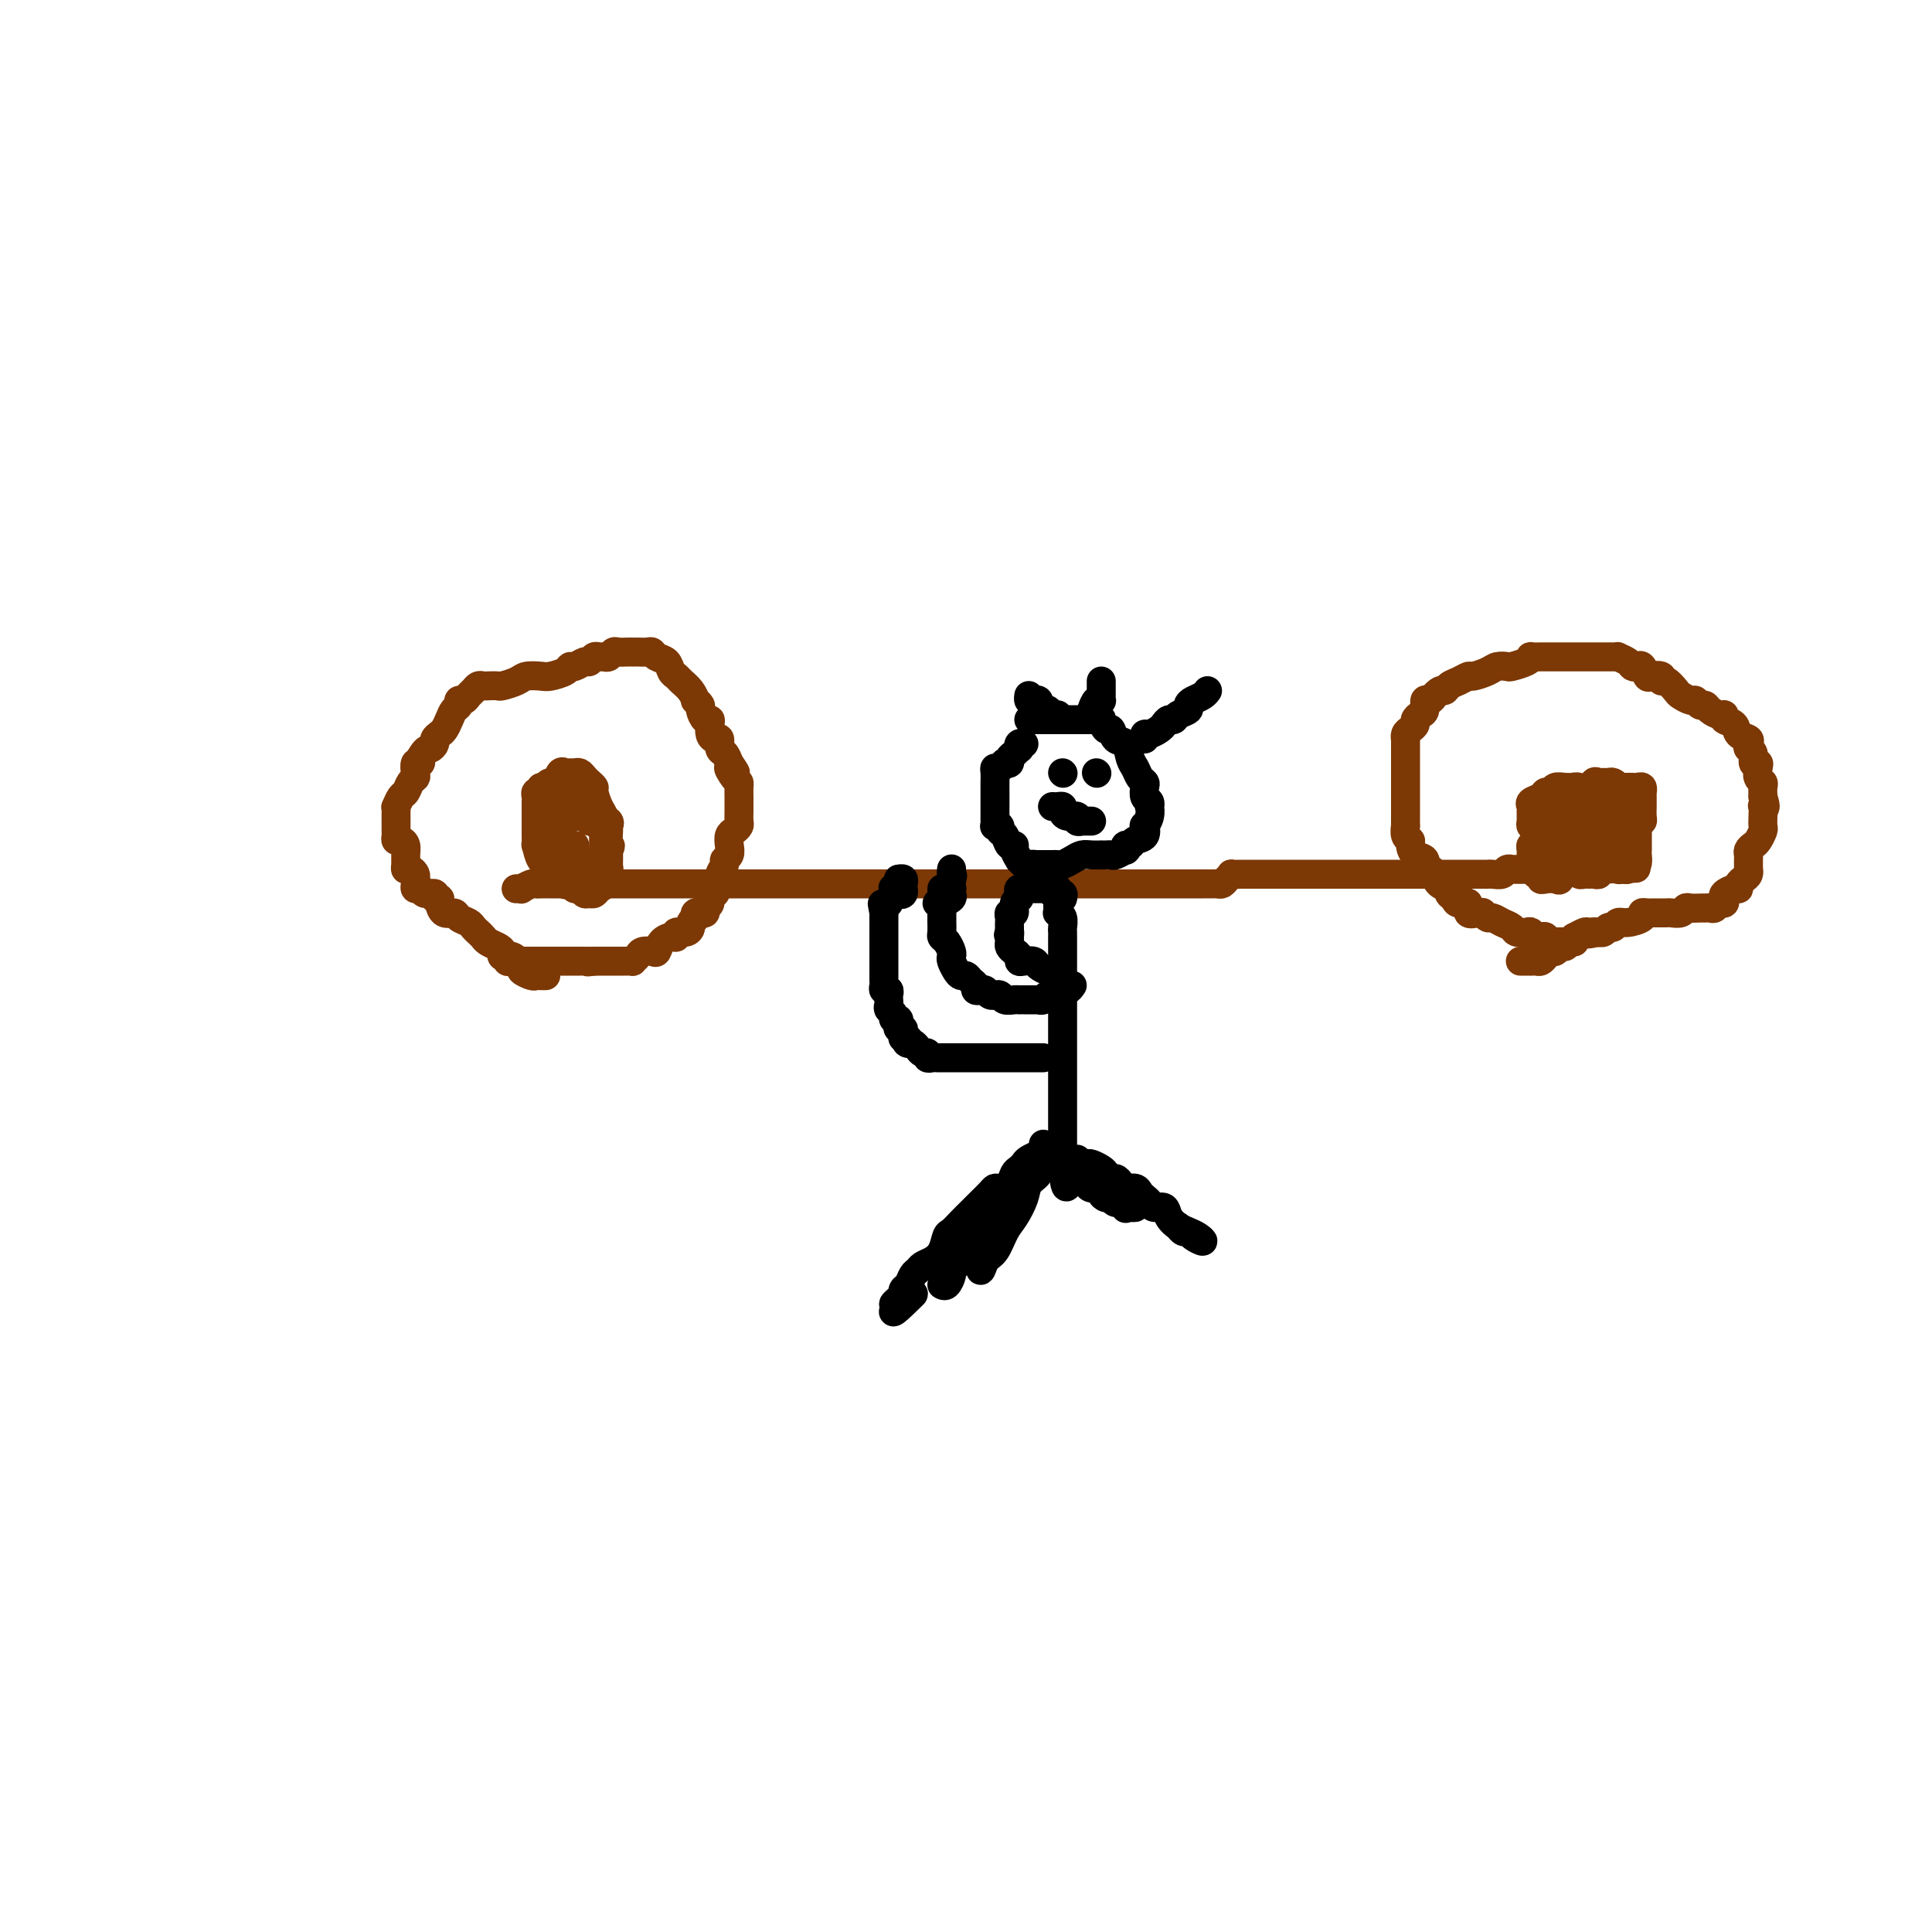 <svg viewBox='0 0 400 400' version='1.1' xmlns='http://www.w3.org/2000/svg' xmlns:xlink='http://www.w3.org/1999/xlink'><g fill='none' stroke='#7C3805' stroke-width='6' stroke-linecap='round' stroke-linejoin='round'><path d='M107,184c-0.128,0.008 -0.255,0.016 0,0c0.255,-0.016 0.894,-0.057 1,0c0.106,0.057 -0.320,0.211 0,0c0.320,-0.211 1.387,-0.789 2,-1c0.613,-0.211 0.772,-0.057 1,0c0.228,0.057 0.525,0.015 1,0c0.475,-0.015 1.128,-0.004 2,0c0.872,0.004 1.961,0.001 3,0c1.039,-0.001 2.026,-0.000 3,0c0.974,0.000 1.933,0.000 3,0c1.067,-0.000 2.240,-0.000 3,0c0.760,0.000 1.107,0.000 2,0c0.893,-0.000 2.332,-0.000 3,0c0.668,0.000 0.564,0.000 1,0c0.436,-0.000 1.412,-0.000 2,0c0.588,0.000 0.788,0.000 1,0c0.212,-0.000 0.436,-0.000 1,0c0.564,0.000 1.468,0.000 2,0c0.532,-0.000 0.694,-0.000 1,0c0.306,0.000 0.757,0.000 1,0c0.243,-0.000 0.278,-0.000 1,0c0.722,0.000 2.132,0.000 3,0c0.868,-0.000 1.195,-0.000 2,0c0.805,0.000 2.088,0.000 3,0c0.912,-0.000 1.452,-0.000 2,0c0.548,0.000 1.106,0.000 2,0c0.894,-0.000 2.126,0.000 3,0c0.874,0.000 1.389,0.000 2,0c0.611,0.000 1.317,0.000 2,0c0.683,0.000 1.341,0.000 2,0c0.659,0.000 1.317,0.000 2,0c0.683,0.000 1.389,0.000 2,0c0.611,0.000 1.126,0.000 2,0c0.874,0.000 2.108,0.000 3,0c0.892,0.000 1.441,0.000 2,0c0.559,0.000 1.127,0.000 2,0c0.873,0.000 2.050,0.000 3,0c0.950,0.000 1.673,0.000 2,0c0.327,0.000 0.260,0.000 1,0c0.740,0.000 2.289,0.000 3,0c0.711,0.000 0.585,0.000 1,0c0.415,0.000 1.372,0.000 2,0c0.628,0.000 0.928,0.000 1,0c0.072,0.000 -0.082,0.000 0,0c0.082,0.000 0.402,0.000 1,0c0.598,0.000 1.475,0.000 2,0c0.525,0.000 0.697,0.000 1,0c0.303,0.000 0.737,0.000 1,0c0.263,0.000 0.355,0.000 1,0c0.645,0.000 1.844,0.000 3,0c1.156,0.000 2.269,0.000 3,0c0.731,0.000 1.082,0.000 2,0c0.918,0.000 2.405,0.000 4,0c1.595,0.000 3.297,0.000 5,0'/><path d='M211,183c16.736,-0.155 6.578,-0.041 4,0c-2.578,0.041 2.426,0.011 5,0c2.574,-0.011 2.717,-0.003 4,0c1.283,0.003 3.705,0.001 6,0c2.295,-0.001 4.463,-0.000 6,0c1.537,0.000 2.443,0.000 4,0c1.557,-0.000 3.765,-0.000 5,0c1.235,0.000 1.497,0.001 2,0c0.503,-0.001 1.248,-0.003 2,0c0.752,0.003 1.512,0.011 2,0c0.488,-0.011 0.703,-0.041 1,0c0.297,0.041 0.674,0.155 1,0c0.326,-0.155 0.600,-0.577 1,-1c0.400,-0.423 0.926,-0.845 1,-1c0.074,-0.155 -0.304,-0.041 0,0c0.304,0.041 1.288,0.011 2,0c0.712,-0.011 1.151,-0.003 2,0c0.849,0.003 2.110,0.001 3,0c0.890,-0.001 1.411,-0.000 3,0c1.589,0.000 4.247,0.000 6,0c1.753,-0.000 2.603,-0.000 4,0c1.397,0.000 3.343,0.000 5,0c1.657,-0.000 3.024,-0.000 5,0c1.976,0.000 4.560,-0.000 6,0c1.440,0.000 1.736,0.000 3,0c1.264,-0.000 3.495,-0.000 5,0c1.505,0.000 2.284,0.000 3,0c0.716,-0.000 1.371,-0.000 2,0c0.629,0.000 1.233,0.001 2,0c0.767,-0.001 1.697,-0.004 2,0c0.303,0.004 -0.020,0.015 0,0c0.020,-0.015 0.383,-0.057 1,0c0.617,0.057 1.489,0.211 2,0c0.511,-0.211 0.661,-0.789 1,-1c0.339,-0.211 0.867,-0.057 1,0c0.133,0.057 -0.131,0.015 0,0c0.131,-0.015 0.655,-0.004 1,0c0.345,0.004 0.511,0.001 1,0c0.489,-0.001 1.301,-0.000 2,0c0.699,0.000 1.287,0.000 2,0c0.713,-0.000 1.553,-0.000 2,0c0.447,0.000 0.501,0.000 1,0c0.499,-0.000 1.443,-0.000 2,0c0.557,0.000 0.727,0.000 1,0c0.273,-0.000 0.651,-0.000 1,0c0.349,0.000 0.671,0.000 1,0c0.329,-0.000 0.665,-0.000 1,0c0.335,0.000 0.667,0.000 1,0'/><path d='M329,180c18.533,-0.467 5.867,-0.133 1,0c-4.867,0.133 -1.933,0.067 1,0'/><path d='M331,180c0.311,0.000 0.089,0.000 0,0c-0.089,0.000 -0.044,0.000 0,0'/><path d='M326,195c-0.331,0.000 -0.662,0.000 -1,0c-0.338,-0.000 -0.682,-0.000 -1,0c-0.318,0.000 -0.611,0.001 -1,0c-0.389,-0.001 -0.874,-0.004 -1,0c-0.126,0.004 0.107,0.015 0,0c-0.107,-0.015 -0.553,-0.056 -1,0c-0.447,0.056 -0.893,0.207 -1,0c-0.107,-0.207 0.127,-0.774 0,-1c-0.127,-0.226 -0.615,-0.112 -1,0c-0.385,0.112 -0.666,0.223 -1,0c-0.334,-0.223 -0.722,-0.780 -1,-1c-0.278,-0.220 -0.445,-0.101 -1,0c-0.555,0.101 -1.496,0.186 -2,0c-0.504,-0.186 -0.570,-0.642 -1,-1c-0.430,-0.358 -1.225,-0.618 -2,-1c-0.775,-0.382 -1.530,-0.888 -2,-1c-0.470,-0.112 -0.656,0.168 -1,0c-0.344,-0.168 -0.847,-0.785 -1,-1c-0.153,-0.215 0.043,-0.029 0,0c-0.043,0.029 -0.326,-0.100 -1,0c-0.674,0.100 -1.740,0.430 -2,0c-0.260,-0.430 0.286,-1.621 0,-2c-0.286,-0.379 -1.404,0.054 -2,0c-0.596,-0.054 -0.671,-0.595 -1,-1c-0.329,-0.405 -0.914,-0.673 -1,-1c-0.086,-0.327 0.327,-0.713 0,-1c-0.327,-0.287 -1.392,-0.476 -2,-1c-0.608,-0.524 -0.758,-1.382 -1,-2c-0.242,-0.618 -0.577,-0.995 -1,-1c-0.423,-0.005 -0.936,0.363 -1,0c-0.064,-0.363 0.319,-1.458 0,-2c-0.319,-0.542 -1.339,-0.531 -2,-1c-0.661,-0.469 -0.962,-1.416 -1,-2c-0.038,-0.584 0.186,-0.804 0,-1c-0.186,-0.196 -0.782,-0.367 -1,-1c-0.218,-0.633 -0.058,-1.728 0,-2c0.058,-0.272 0.016,0.279 0,0c-0.016,-0.279 -0.004,-1.387 0,-2c0.004,-0.613 0.001,-0.732 0,-1c-0.001,-0.268 -0.000,-0.685 0,-1c0.000,-0.315 0.000,-0.527 0,-1c-0.000,-0.473 -0.000,-1.208 0,-2c0.000,-0.792 0.000,-1.642 0,-2c-0.000,-0.358 -0.000,-0.223 0,-1c0.000,-0.777 0.000,-2.466 0,-3c-0.000,-0.534 -0.001,0.089 0,0c0.001,-0.089 0.003,-0.888 0,-2c-0.003,-1.112 -0.011,-2.536 0,-3c0.011,-0.464 0.041,0.030 0,0c-0.041,-0.030 -0.152,-0.586 0,-1c0.152,-0.414 0.566,-0.687 1,-1c0.434,-0.313 0.886,-0.666 1,-1c0.114,-0.334 -0.110,-0.649 0,-1c0.110,-0.351 0.554,-0.738 1,-1c0.446,-0.262 0.893,-0.400 1,-1c0.107,-0.600 -0.125,-1.661 0,-2c0.125,-0.339 0.607,0.046 1,0c0.393,-0.046 0.696,-0.523 1,-1'/><path d='M297,144c1.345,-1.570 1.706,-0.994 2,-1c0.294,-0.006 0.519,-0.593 1,-1c0.481,-0.407 1.217,-0.635 2,-1c0.783,-0.365 1.615,-0.869 2,-1c0.385,-0.131 0.325,0.109 1,0c0.675,-0.109 2.086,-0.568 3,-1c0.914,-0.432 1.331,-0.838 2,-1c0.669,-0.162 1.589,-0.082 2,0c0.411,0.082 0.312,0.166 1,0c0.688,-0.166 2.163,-0.580 3,-1c0.837,-0.420 1.038,-0.845 1,-1c-0.038,-0.155 -0.313,-0.042 0,0c0.313,0.042 1.215,0.011 2,0c0.785,-0.011 1.453,-0.003 2,0c0.547,0.003 0.974,0.001 1,0c0.026,-0.001 -0.349,-0.000 0,0c0.349,0.000 1.423,0.000 2,0c0.577,-0.000 0.656,-0.000 1,0c0.344,0.000 0.952,-0.000 1,0c0.048,0.000 -0.464,0.000 0,0c0.464,-0.000 1.903,-0.000 3,0c1.097,0.000 1.853,0.000 2,0c0.147,-0.000 -0.316,-0.001 0,0c0.316,0.001 1.412,0.003 2,0c0.588,-0.003 0.668,-0.011 1,0c0.332,0.011 0.915,0.042 1,0c0.085,-0.042 -0.328,-0.157 0,0c0.328,0.157 1.398,0.585 2,1c0.602,0.415 0.737,0.815 1,1c0.263,0.185 0.652,0.153 1,0c0.348,-0.153 0.653,-0.429 1,0c0.347,0.429 0.736,1.563 1,2c0.264,0.437 0.403,0.176 1,0c0.597,-0.176 1.650,-0.269 2,0c0.350,0.269 -0.005,0.899 0,1c0.005,0.101 0.368,-0.328 1,0c0.632,0.328 1.531,1.412 2,2c0.469,0.588 0.507,0.679 1,1c0.493,0.321 1.441,0.873 2,1c0.559,0.127 0.731,-0.172 1,0c0.269,0.172 0.637,0.816 1,1c0.363,0.184 0.722,-0.091 1,0c0.278,0.091 0.474,0.548 1,1c0.526,0.452 1.383,0.898 2,1c0.617,0.102 0.996,-0.142 1,0c0.004,0.142 -0.367,0.668 0,1c0.367,0.332 1.470,0.471 2,1c0.530,0.529 0.486,1.450 1,2c0.514,0.550 1.587,0.729 2,1c0.413,0.271 0.167,0.632 0,1c-0.167,0.368 -0.255,0.742 0,1c0.255,0.258 0.852,0.402 1,1c0.148,0.598 -0.153,1.652 0,2c0.153,0.348 0.759,-0.010 1,0c0.241,0.010 0.117,0.387 0,1c-0.117,0.613 -0.227,1.463 0,2c0.227,0.537 0.792,0.760 1,1c0.208,0.240 0.059,0.497 0,1c-0.059,0.503 -0.030,1.251 0,2'/><path d='M365,165c0.928,2.798 0.250,2.293 0,2c-0.250,-0.293 -0.070,-0.373 0,0c0.070,0.373 0.030,1.199 0,2c-0.030,0.801 -0.050,1.576 0,2c0.050,0.424 0.171,0.495 0,1c-0.171,0.505 -0.634,1.443 -1,2c-0.366,0.557 -0.634,0.731 -1,1c-0.366,0.269 -0.830,0.632 -1,1c-0.170,0.368 -0.045,0.743 0,1c0.045,0.257 0.009,0.398 0,1c-0.009,0.602 0.008,1.667 0,2c-0.008,0.333 -0.040,-0.064 0,0c0.040,0.064 0.153,0.591 0,1c-0.153,0.409 -0.570,0.701 -1,1c-0.430,0.299 -0.872,0.605 -1,1c-0.128,0.395 0.057,0.881 0,1c-0.057,0.119 -0.358,-0.127 -1,0c-0.642,0.127 -1.625,0.626 -2,1c-0.375,0.374 -0.142,0.622 0,1c0.142,0.378 0.192,0.886 0,1c-0.192,0.114 -0.625,-0.166 -1,0c-0.375,0.166 -0.691,0.776 -1,1c-0.309,0.224 -0.611,0.060 -1,0c-0.389,-0.060 -0.864,-0.017 -1,0c-0.136,0.017 0.067,0.008 0,0c-0.067,-0.008 -0.403,-0.016 -1,0c-0.597,0.016 -1.455,0.057 -2,0c-0.545,-0.057 -0.777,-0.211 -1,0c-0.223,0.211 -0.437,0.789 -1,1c-0.563,0.211 -1.474,0.057 -2,0c-0.526,-0.057 -0.666,-0.015 -1,0c-0.334,0.015 -0.863,0.004 -1,0c-0.137,-0.004 0.116,-0.002 0,0c-0.116,0.002 -0.603,0.003 -1,0c-0.397,-0.003 -0.704,-0.011 -1,0c-0.296,0.011 -0.580,0.040 -1,0c-0.420,-0.040 -0.977,-0.150 -1,0c-0.023,0.150 0.488,0.561 0,1c-0.488,0.439 -1.976,0.906 -3,1c-1.024,0.094 -1.585,-0.185 -2,0c-0.415,0.185 -0.686,0.834 -1,1c-0.314,0.166 -0.672,-0.151 -1,0c-0.328,0.151 -0.627,0.772 -1,1c-0.373,0.228 -0.821,0.065 -1,0c-0.179,-0.065 -0.090,-0.033 0,0'/><path d='M331,193c-3.886,0.769 -1.601,0.191 -1,0c0.601,-0.191 -0.483,0.004 -1,0c-0.517,-0.004 -0.467,-0.207 -1,0c-0.533,0.207 -1.648,0.825 -2,1c-0.352,0.175 0.060,-0.093 0,0c-0.060,0.093 -0.594,0.546 -1,1c-0.406,0.454 -0.686,0.909 -1,1c-0.314,0.091 -0.662,-0.182 -1,0c-0.338,0.182 -0.668,0.819 -1,1c-0.332,0.181 -0.668,-0.095 -1,0c-0.332,0.095 -0.661,0.561 -1,1c-0.339,0.439 -0.687,0.850 -1,1c-0.313,0.150 -0.592,0.040 -1,0c-0.408,-0.040 -0.944,-0.011 -1,0c-0.056,0.011 0.370,0.003 0,0c-0.370,-0.003 -1.534,-0.001 -2,0c-0.466,0.001 -0.233,0.000 0,0'/><path d='M113,202c-0.323,0.007 -0.645,0.014 -1,0c-0.355,-0.014 -0.742,-0.050 -1,0c-0.258,0.050 -0.389,0.186 -1,0c-0.611,-0.186 -1.704,-0.694 -2,-1c-0.296,-0.306 0.206,-0.411 0,-1c-0.206,-0.589 -1.120,-1.663 -2,-2c-0.880,-0.337 -1.727,0.065 -2,0c-0.273,-0.065 0.029,-0.595 0,-1c-0.029,-0.405 -0.389,-0.686 -1,-1c-0.611,-0.314 -1.472,-0.662 -2,-1c-0.528,-0.338 -0.723,-0.668 -1,-1c-0.277,-0.332 -0.637,-0.668 -1,-1c-0.363,-0.332 -0.731,-0.662 -1,-1c-0.269,-0.338 -0.440,-0.686 -1,-1c-0.560,-0.314 -1.508,-0.596 -2,-1c-0.492,-0.404 -0.528,-0.930 -1,-1c-0.472,-0.070 -1.378,0.317 -2,0c-0.622,-0.317 -0.958,-1.338 -1,-2c-0.042,-0.662 0.210,-0.966 0,-1c-0.210,-0.034 -0.883,0.202 -1,0c-0.117,-0.202 0.323,-0.842 0,-1c-0.323,-0.158 -1.407,0.165 -2,0c-0.593,-0.165 -0.694,-0.817 -1,-1c-0.306,-0.183 -0.817,0.105 -1,0c-0.183,-0.105 -0.039,-0.602 0,-1c0.039,-0.398 -0.028,-0.697 0,-1c0.028,-0.303 0.151,-0.609 0,-1c-0.151,-0.391 -0.576,-0.868 -1,-1c-0.424,-0.132 -0.849,0.080 -1,0c-0.151,-0.080 -0.030,-0.451 0,-1c0.030,-0.549 -0.030,-1.274 0,-2c0.030,-0.726 0.152,-1.451 0,-2c-0.152,-0.549 -0.577,-0.921 -1,-1c-0.423,-0.079 -0.845,0.134 -1,0c-0.155,-0.134 -0.041,-0.617 0,-1c0.041,-0.383 0.011,-0.667 0,-1c-0.011,-0.333 -0.004,-0.714 0,-1c0.004,-0.286 0.004,-0.476 0,-1c-0.004,-0.524 -0.012,-1.382 0,-2c0.012,-0.618 0.045,-0.995 0,-1c-0.045,-0.005 -0.166,0.363 0,0c0.166,-0.363 0.619,-1.458 1,-2c0.381,-0.542 0.690,-0.531 1,-1c0.310,-0.469 0.623,-1.417 1,-2c0.377,-0.583 0.819,-0.800 1,-1c0.181,-0.200 0.100,-0.384 0,-1c-0.100,-0.616 -0.219,-1.666 0,-2c0.219,-0.334 0.777,0.047 1,0c0.223,-0.047 0.112,-0.524 0,-1'/><path d='M87,157c1.162,-2.107 1.568,-1.873 2,-2c0.432,-0.127 0.889,-0.614 1,-1c0.111,-0.386 -0.125,-0.671 0,-1c0.125,-0.329 0.612,-0.704 1,-1c0.388,-0.296 0.678,-0.514 1,-1c0.322,-0.486 0.678,-1.240 1,-2c0.322,-0.760 0.611,-1.527 1,-2c0.389,-0.473 0.878,-0.651 1,-1c0.122,-0.349 -0.122,-0.868 0,-1c0.122,-0.132 0.610,0.122 1,0c0.390,-0.122 0.681,-0.621 1,-1c0.319,-0.379 0.667,-0.638 1,-1c0.333,-0.362 0.651,-0.828 1,-1c0.349,-0.172 0.731,-0.049 1,0c0.269,0.049 0.427,0.023 1,0c0.573,-0.023 1.561,-0.045 2,0c0.439,0.045 0.329,0.156 1,0c0.671,-0.156 2.124,-0.580 3,-1c0.876,-0.420 1.177,-0.834 2,-1c0.823,-0.166 2.170,-0.082 3,0c0.830,0.082 1.143,0.161 2,0c0.857,-0.161 2.257,-0.564 3,-1c0.743,-0.436 0.829,-0.905 1,-1c0.171,-0.095 0.427,0.185 1,0c0.573,-0.185 1.463,-0.834 2,-1c0.537,-0.166 0.721,0.153 1,0c0.279,-0.153 0.652,-0.777 1,-1c0.348,-0.223 0.670,-0.046 1,0c0.330,0.046 0.669,-0.040 1,0c0.331,0.040 0.653,0.207 1,0c0.347,-0.207 0.719,-0.787 1,-1c0.281,-0.213 0.469,-0.057 1,0c0.531,0.057 1.403,0.016 2,0c0.597,-0.016 0.920,-0.005 1,0c0.080,0.005 -0.082,0.005 0,0c0.082,-0.005 0.407,-0.013 1,0c0.593,0.013 1.454,0.049 2,0c0.546,-0.049 0.776,-0.182 1,0c0.224,0.182 0.440,0.678 1,1c0.560,0.322 1.463,0.470 2,1c0.537,0.530 0.708,1.442 1,2c0.292,0.558 0.704,0.761 1,1c0.296,0.239 0.476,0.512 1,1c0.524,0.488 1.394,1.190 2,2c0.606,0.810 0.950,1.727 1,2c0.050,0.273 -0.193,-0.099 0,0c0.193,0.099 0.822,0.670 1,1c0.178,0.330 -0.097,0.421 0,1c0.097,0.579 0.565,1.648 1,2c0.435,0.352 0.839,-0.013 1,0c0.161,0.013 0.081,0.403 0,1c-0.081,0.597 -0.162,1.402 0,2c0.162,0.598 0.568,0.989 1,1c0.432,0.011 0.889,-0.358 1,0c0.111,0.358 -0.124,1.443 0,2c0.124,0.557 0.607,0.588 1,1c0.393,0.412 0.697,1.206 1,2'/><path d='M151,158c2.585,3.677 0.549,1.370 0,1c-0.549,-0.370 0.389,1.195 1,2c0.611,0.805 0.896,0.848 1,1c0.104,0.152 0.028,0.412 0,1c-0.028,0.588 -0.007,1.505 0,2c0.007,0.495 -0.001,0.566 0,1c0.001,0.434 0.011,1.229 0,2c-0.011,0.771 -0.042,1.519 0,2c0.042,0.481 0.156,0.696 0,1c-0.156,0.304 -0.582,0.698 -1,1c-0.418,0.302 -0.829,0.514 -1,1c-0.171,0.486 -0.102,1.247 0,2c0.102,0.753 0.239,1.497 0,2c-0.239,0.503 -0.852,0.765 -1,1c-0.148,0.235 0.170,0.444 0,1c-0.170,0.556 -0.829,1.460 -1,2c-0.171,0.540 0.146,0.717 0,1c-0.146,0.283 -0.756,0.671 -1,1c-0.244,0.329 -0.122,0.599 0,1c0.122,0.401 0.244,0.934 0,1c-0.244,0.066 -0.854,-0.336 -1,0c-0.146,0.336 0.172,1.411 0,2c-0.172,0.589 -0.834,0.693 -1,1c-0.166,0.307 0.166,0.818 0,1c-0.166,0.182 -0.828,0.034 -1,0c-0.172,-0.034 0.146,0.047 0,0c-0.146,-0.047 -0.757,-0.220 -1,0c-0.243,0.220 -0.119,0.834 0,1c0.119,0.166 0.235,-0.114 0,0c-0.235,0.114 -0.819,0.623 -1,1c-0.181,0.377 0.040,0.622 0,1c-0.040,0.378 -0.343,0.888 -1,1c-0.657,0.112 -1.668,-0.173 -2,0c-0.332,0.173 0.014,0.803 0,1c-0.014,0.197 -0.389,-0.039 -1,0c-0.611,0.039 -1.459,0.353 -2,1c-0.541,0.647 -0.776,1.627 -1,2c-0.224,0.373 -0.437,0.138 -1,0c-0.563,-0.138 -1.474,-0.181 -2,0c-0.526,0.181 -0.666,0.584 -1,1c-0.334,0.416 -0.863,0.843 -1,1c-0.137,0.157 0.118,0.042 0,0c-0.118,-0.042 -0.610,-0.011 -1,0c-0.390,0.011 -0.678,0.003 -1,0c-0.322,-0.003 -0.678,-0.001 -1,0c-0.322,0.001 -0.611,0.000 -1,0c-0.389,-0.000 -0.878,-0.000 -1,0c-0.122,0.000 0.122,0.000 0,0c-0.122,-0.000 -0.610,-0.000 -1,0c-0.390,0.000 -0.683,0.000 -1,0c-0.317,-0.000 -0.659,-0.000 -1,0'/><path d='M123,199c-2.097,0.309 -1.339,0.083 -1,0c0.339,-0.083 0.259,-0.022 0,0c-0.259,0.022 -0.695,0.006 -1,0c-0.305,-0.006 -0.477,-0.002 -1,0c-0.523,0.002 -1.397,0.000 -2,0c-0.603,-0.000 -0.935,-0.000 -1,0c-0.065,0.000 0.136,0.000 0,0c-0.136,-0.000 -0.610,-0.000 -1,0c-0.390,0.000 -0.696,0.000 -1,0c-0.304,-0.000 -0.606,-0.000 -1,0c-0.394,0.000 -0.879,0.000 -1,0c-0.121,-0.000 0.123,-0.000 0,0c-0.123,0.000 -0.611,0.000 -1,0c-0.389,-0.000 -0.678,-0.000 -1,0c-0.322,0.000 -0.678,0.000 -1,0c-0.322,-0.000 -0.611,-0.000 -1,0c-0.389,0.000 -0.879,0.001 -1,0c-0.121,-0.001 0.126,-0.004 0,0c-0.126,0.004 -0.626,0.016 -1,0c-0.374,-0.016 -0.622,-0.061 -1,0c-0.378,0.061 -0.886,0.226 -1,0c-0.114,-0.226 0.166,-0.845 0,-1c-0.166,-0.155 -0.776,0.154 -1,0c-0.224,-0.154 -0.060,-0.772 0,-1c0.060,-0.228 0.017,-0.065 0,0c-0.017,0.065 -0.009,0.033 0,0'/><path d='M112,163c0.113,0.447 0.226,0.894 0,1c-0.226,0.106 -0.793,-0.130 -1,0c-0.207,0.130 -0.056,0.627 0,1c0.056,0.373 0.015,0.624 0,1c-0.015,0.376 -0.004,0.878 0,1c0.004,0.122 0.001,-0.136 0,0c-0.001,0.136 -0.000,0.665 0,1c0.000,0.335 0.000,0.476 0,1c-0.000,0.524 -0.001,1.430 0,2c0.001,0.570 0.003,0.805 0,1c-0.003,0.195 -0.011,0.349 0,1c0.011,0.651 0.040,1.799 0,2c-0.040,0.201 -0.149,-0.545 0,0c0.149,0.545 0.554,2.380 1,3c0.446,0.620 0.931,0.026 1,0c0.069,-0.026 -0.280,0.515 0,1c0.280,0.485 1.188,0.915 2,1c0.812,0.085 1.527,-0.173 2,0c0.473,0.173 0.706,0.779 1,1c0.294,0.221 0.651,0.059 1,0c0.349,-0.059 0.689,-0.015 1,0c0.311,0.015 0.591,0.001 1,0c0.409,-0.001 0.946,0.011 1,0c0.054,-0.011 -0.374,-0.044 0,0c0.374,0.044 1.550,0.167 2,0c0.450,-0.167 0.173,-0.622 0,-1c-0.173,-0.378 -0.243,-0.679 0,-1c0.243,-0.321 0.797,-0.664 1,-1c0.203,-0.336 0.054,-0.666 0,-1c-0.054,-0.334 -0.014,-0.672 0,-1c0.014,-0.328 0.001,-0.647 0,-1c-0.001,-0.353 0.011,-0.740 0,-1c-0.011,-0.260 -0.045,-0.394 0,-1c0.045,-0.606 0.171,-1.683 0,-2c-0.171,-0.317 -0.637,0.125 -1,0c-0.363,-0.125 -0.622,-0.818 -1,-1c-0.378,-0.182 -0.875,0.147 -1,0c-0.125,-0.147 0.121,-0.772 0,-1c-0.121,-0.228 -0.610,-0.061 -1,0c-0.390,0.061 -0.683,0.016 -1,0c-0.317,-0.016 -0.659,-0.001 -1,0c-0.341,0.001 -0.680,-0.010 -1,0c-0.320,0.010 -0.622,0.043 -1,0c-0.378,-0.043 -0.833,-0.162 -1,0c-0.167,0.162 -0.044,0.606 0,1c0.044,0.394 0.011,0.738 0,1c-0.011,0.262 -0.000,0.443 0,1c0.000,0.557 -0.010,1.489 0,2c0.010,0.511 0.041,0.599 0,1c-0.041,0.401 -0.155,1.115 0,2c0.155,0.885 0.577,1.943 1,3'/><path d='M117,180c0.151,1.961 0.028,1.362 0,1c-0.028,-0.362 0.038,-0.488 0,0c-0.038,0.488 -0.179,1.588 0,2c0.179,0.412 0.678,0.135 1,0c0.322,-0.135 0.467,-0.128 1,0c0.533,0.128 1.453,0.378 2,0c0.547,-0.378 0.721,-1.383 1,-2c0.279,-0.617 0.663,-0.847 1,-1c0.337,-0.153 0.626,-0.230 1,-1c0.374,-0.770 0.832,-2.233 1,-3c0.168,-0.767 0.046,-0.839 0,-1c-0.046,-0.161 -0.015,-0.412 0,-1c0.015,-0.588 0.014,-1.513 0,-2c-0.014,-0.487 -0.041,-0.536 0,-1c0.041,-0.464 0.152,-1.343 0,-2c-0.152,-0.657 -0.565,-1.093 -1,-2c-0.435,-0.907 -0.890,-2.285 -1,-3c-0.110,-0.715 0.125,-0.766 0,-1c-0.125,-0.234 -0.611,-0.651 -1,-1c-0.389,-0.349 -0.682,-0.629 -1,-1c-0.318,-0.371 -0.663,-0.834 -1,-1c-0.337,-0.166 -0.668,-0.037 -1,0c-0.332,0.037 -0.666,-0.019 -1,0c-0.334,0.019 -0.668,0.112 -1,0c-0.332,-0.112 -0.663,-0.430 -1,0c-0.337,0.430 -0.679,1.607 -1,2c-0.321,0.393 -0.622,0.004 -1,0c-0.378,-0.004 -0.833,0.379 -1,1c-0.167,0.621 -0.045,1.479 0,2c0.045,0.521 0.015,0.706 0,1c-0.015,0.294 -0.014,0.699 0,1c0.014,0.301 0.040,0.500 0,1c-0.040,0.500 -0.147,1.302 0,2c0.147,0.698 0.548,1.293 1,2c0.452,0.707 0.956,1.527 1,2c0.044,0.473 -0.373,0.599 0,1c0.373,0.401 1.535,1.078 2,2c0.465,0.922 0.233,2.088 0,3c-0.233,0.912 -0.466,1.569 0,2c0.466,0.431 1.630,0.637 2,1c0.370,0.363 -0.056,0.883 0,1c0.056,0.117 0.592,-0.168 1,0c0.408,0.168 0.686,0.791 1,1c0.314,0.209 0.662,0.006 1,0c0.338,-0.006 0.665,0.186 1,0c0.335,-0.186 0.678,-0.749 1,-1c0.322,-0.251 0.622,-0.189 1,-1c0.378,-0.811 0.833,-2.496 1,-3c0.167,-0.504 0.045,0.172 0,0c-0.045,-0.172 -0.013,-1.192 0,-2c0.013,-0.808 0.006,-1.404 0,-2'/><path d='M126,176c0.771,-1.450 0.200,-0.573 0,-1c-0.200,-0.427 -0.028,-2.156 0,-3c0.028,-0.844 -0.086,-0.803 0,-1c0.086,-0.197 0.374,-0.631 0,-1c-0.374,-0.369 -1.410,-0.673 -2,-1c-0.590,-0.327 -0.735,-0.676 -1,-1c-0.265,-0.324 -0.649,-0.622 -1,-1c-0.351,-0.378 -0.671,-0.836 -1,-1c-0.329,-0.164 -0.669,-0.034 -1,0c-0.331,0.034 -0.652,-0.029 -1,0c-0.348,0.029 -0.724,0.151 -1,0c-0.276,-0.151 -0.451,-0.574 -1,-1c-0.549,-0.426 -1.471,-0.854 -2,-1c-0.529,-0.146 -0.664,-0.012 -1,0c-0.336,0.012 -0.874,-0.100 -1,0c-0.126,0.100 0.162,0.413 0,1c-0.162,0.587 -0.772,1.448 -1,2c-0.228,0.552 -0.075,0.796 0,1c0.075,0.204 0.073,0.369 0,1c-0.073,0.631 -0.217,1.728 0,2c0.217,0.272 0.794,-0.281 1,0c0.206,0.281 0.040,1.396 0,2c-0.040,0.604 0.046,0.697 0,1c-0.046,0.303 -0.223,0.817 0,1c0.223,0.183 0.847,0.035 1,0c0.153,-0.035 -0.165,0.043 0,0c0.165,-0.043 0.814,-0.208 1,0c0.186,0.208 -0.091,0.787 0,1c0.091,0.213 0.550,0.058 1,0c0.450,-0.058 0.891,-0.019 1,0c0.109,0.019 -0.114,0.019 0,0c0.114,-0.019 0.567,-0.057 1,0c0.433,0.057 0.847,0.208 1,0c0.153,-0.208 0.044,-0.774 0,-1c-0.044,-0.226 -0.022,-0.113 0,0'/><path d='M335,167c0.002,0.340 0.003,0.679 0,1c-0.003,0.321 -0.012,0.622 0,1c0.012,0.378 0.045,0.833 0,1c-0.045,0.167 -0.167,0.045 0,0c0.167,-0.045 0.623,-0.011 1,0c0.377,0.011 0.675,0.001 1,0c0.325,-0.001 0.675,0.006 1,0c0.325,-0.006 0.623,-0.025 1,0c0.377,0.025 0.833,0.095 1,0c0.167,-0.095 0.045,-0.354 0,-1c-0.045,-0.646 -0.012,-1.680 0,-2c0.012,-0.320 0.003,0.073 0,0c-0.003,-0.073 0.000,-0.612 0,-1c-0.000,-0.388 -0.003,-0.626 0,-1c0.003,-0.374 0.012,-0.885 0,-1c-0.012,-0.115 -0.045,0.165 0,0c0.045,-0.165 0.167,-0.776 0,-1c-0.167,-0.224 -0.623,-0.060 -1,0c-0.377,0.060 -0.674,0.016 -1,0c-0.326,-0.016 -0.679,-0.005 -1,0c-0.321,0.005 -0.608,0.005 -1,0c-0.392,-0.005 -0.890,-0.014 -1,0c-0.110,0.014 0.167,0.050 0,0c-0.167,-0.050 -0.776,-0.187 -1,0c-0.224,0.187 -0.061,0.698 0,1c0.061,0.302 0.020,0.395 0,1c-0.020,0.605 -0.019,1.721 0,2c0.019,0.279 0.057,-0.279 0,0c-0.057,0.279 -0.209,1.395 0,2c0.209,0.605 0.778,0.698 1,1c0.222,0.302 0.098,0.812 0,1c-0.098,0.188 -0.171,0.054 0,0c0.171,-0.054 0.585,-0.027 1,0'/><path d='M336,171c0.761,1.229 1.665,0.302 2,0c0.335,-0.302 0.101,0.022 0,0c-0.101,-0.022 -0.070,-0.391 0,-1c0.070,-0.609 0.177,-1.458 0,-2c-0.177,-0.542 -0.639,-0.776 -1,-1c-0.361,-0.224 -0.622,-0.438 -1,-1c-0.378,-0.562 -0.875,-1.471 -1,-2c-0.125,-0.529 0.121,-0.677 0,-1c-0.121,-0.323 -0.611,-0.820 -1,-1c-0.389,-0.180 -0.679,-0.041 -1,0c-0.321,0.041 -0.675,-0.014 -1,0c-0.325,0.014 -0.623,0.098 -1,0c-0.377,-0.098 -0.834,-0.377 -1,0c-0.166,0.377 -0.041,1.411 0,2c0.041,0.589 -0.003,0.734 0,1c0.003,0.266 0.053,0.652 0,1c-0.053,0.348 -0.207,0.656 0,1c0.207,0.344 0.777,0.722 1,1c0.223,0.278 0.098,0.455 0,1c-0.098,0.545 -0.171,1.456 0,2c0.171,0.544 0.585,0.719 1,1c0.415,0.281 0.829,0.667 1,1c0.171,0.333 0.097,0.614 0,1c-0.097,0.386 -0.219,0.877 0,1c0.219,0.123 0.777,-0.122 1,0c0.223,0.122 0.112,0.611 0,1c-0.112,0.389 -0.223,0.678 0,1c0.223,0.322 0.781,0.675 1,1c0.219,0.325 0.100,0.620 0,1c-0.100,0.380 -0.181,0.844 0,1c0.181,0.156 0.626,0.004 1,0c0.374,-0.004 0.678,0.142 1,0c0.322,-0.142 0.661,-0.571 1,-1'/><path d='M338,179c1.309,0.827 1.083,-1.106 1,-2c-0.083,-0.894 -0.022,-0.750 0,-1c0.022,-0.250 0.006,-0.893 0,-1c-0.006,-0.107 -0.000,0.322 0,0c0.000,-0.322 -0.004,-1.396 0,-2c0.004,-0.604 0.016,-0.739 0,-1c-0.016,-0.261 -0.060,-0.648 0,-1c0.060,-0.352 0.223,-0.669 0,-1c-0.223,-0.331 -0.832,-0.676 -1,-1c-0.168,-0.324 0.106,-0.626 0,-1c-0.106,-0.374 -0.592,-0.821 -1,-1c-0.408,-0.179 -0.740,-0.090 -1,0c-0.260,0.090 -0.449,0.183 -1,0c-0.551,-0.183 -1.464,-0.641 -2,-1c-0.536,-0.359 -0.694,-0.618 -1,-1c-0.306,-0.382 -0.760,-0.887 -1,-1c-0.240,-0.113 -0.266,0.166 -1,0c-0.734,-0.166 -2.175,-0.778 -3,-1c-0.825,-0.222 -1.033,-0.056 -1,0c0.033,0.056 0.307,0.000 0,0c-0.307,-0.000 -1.194,0.056 -2,0c-0.806,-0.056 -1.530,-0.222 -2,0c-0.470,0.222 -0.686,0.833 -1,1c-0.314,0.167 -0.725,-0.111 -1,0c-0.275,0.111 -0.413,0.611 -1,1c-0.587,0.389 -1.622,0.668 -2,1c-0.378,0.332 -0.098,0.718 0,1c0.098,0.282 0.014,0.460 0,1c-0.014,0.540 0.041,1.440 0,2c-0.041,0.560 -0.180,0.779 0,1c0.180,0.221 0.678,0.444 1,1c0.322,0.556 0.468,1.444 1,2c0.532,0.556 1.452,0.780 2,1c0.548,0.220 0.725,0.437 1,1c0.275,0.563 0.647,1.472 1,2c0.353,0.528 0.687,0.676 1,1c0.313,0.324 0.605,0.823 1,1c0.395,0.177 0.893,0.033 1,0c0.107,-0.033 -0.179,0.044 0,0c0.179,-0.044 0.821,-0.208 1,0c0.179,0.208 -0.106,0.789 0,1c0.106,0.211 0.602,0.053 1,0c0.398,-0.053 0.699,0.001 1,0c0.301,-0.001 0.602,-0.056 1,0c0.398,0.056 0.891,0.223 1,0c0.109,-0.223 -0.167,-0.837 0,-1c0.167,-0.163 0.777,0.126 1,0c0.223,-0.126 0.060,-0.666 0,-1c-0.060,-0.334 -0.016,-0.461 0,-1c0.016,-0.539 0.004,-1.491 0,-2c-0.004,-0.509 -0.001,-0.574 0,-1c0.001,-0.426 0.001,-1.213 0,-2'/><path d='M332,173c0.375,-1.724 0.311,-2.035 0,-2c-0.311,0.035 -0.871,0.416 -1,0c-0.129,-0.416 0.173,-1.628 0,-2c-0.173,-0.372 -0.819,0.096 -1,0c-0.181,-0.096 0.105,-0.758 0,-1c-0.105,-0.242 -0.602,-0.065 -1,0c-0.398,0.065 -0.698,0.017 -1,0c-0.302,-0.017 -0.606,-0.005 -1,0c-0.394,0.005 -0.879,0.001 -1,0c-0.121,-0.001 0.122,-0.000 0,0c-0.122,0.000 -0.610,-0.001 -1,0c-0.390,0.001 -0.682,0.003 -1,0c-0.318,-0.003 -0.664,-0.012 -1,0c-0.336,0.012 -0.663,0.045 -1,0c-0.337,-0.045 -0.682,-0.167 -1,0c-0.318,0.167 -0.607,0.622 -1,1c-0.393,0.378 -0.890,0.678 -1,1c-0.110,0.322 0.167,0.665 0,1c-0.167,0.335 -0.777,0.662 -1,1c-0.223,0.338 -0.058,0.686 0,1c0.058,0.314 0.008,0.595 0,1c-0.008,0.405 0.026,0.934 0,1c-0.026,0.066 -0.113,-0.332 0,0c0.113,0.332 0.426,1.395 1,2c0.574,0.605 1.409,0.750 2,1c0.591,0.250 0.936,0.603 1,1c0.064,0.397 -0.154,0.839 0,1c0.154,0.161 0.682,0.040 1,0c0.318,-0.040 0.428,-0.001 1,0c0.572,0.001 1.607,-0.037 2,0c0.393,0.037 0.144,0.151 0,0c-0.144,-0.151 -0.182,-0.565 0,-1c0.182,-0.435 0.585,-0.891 1,-1c0.415,-0.109 0.843,0.129 1,0c0.157,-0.129 0.043,-0.626 0,-1c-0.043,-0.374 -0.014,-0.626 0,-1c0.014,-0.374 0.014,-0.871 0,-1c-0.014,-0.129 -0.042,0.109 0,0c0.042,-0.109 0.156,-0.565 0,-1c-0.156,-0.435 -0.580,-0.848 -1,-1c-0.420,-0.152 -0.834,-0.043 -1,0c-0.166,0.043 -0.083,0.022 0,0'/><path d='M326,173c-0.178,-1.082 -0.624,-0.286 -1,0c-0.376,0.286 -0.682,0.061 -1,0c-0.318,-0.061 -0.648,0.040 -1,0c-0.352,-0.040 -0.725,-0.222 -1,0c-0.275,0.222 -0.452,0.847 -1,1c-0.548,0.153 -1.467,-0.167 -2,0c-0.533,0.167 -0.678,0.822 -1,1c-0.322,0.178 -0.819,-0.120 -1,0c-0.181,0.120 -0.044,0.658 0,1c0.044,0.342 -0.003,0.488 0,1c0.003,0.512 0.057,1.390 0,2c-0.057,0.610 -0.226,0.952 0,1c0.226,0.048 0.847,-0.197 1,0c0.153,0.197 -0.163,0.837 0,1c0.163,0.163 0.804,-0.150 1,0c0.196,0.150 -0.053,0.765 0,1c0.053,0.235 0.406,0.092 1,0c0.594,-0.092 1.427,-0.133 2,0c0.573,0.133 0.885,0.439 1,0c0.115,-0.439 0.032,-1.624 0,-2c-0.032,-0.376 -0.012,0.057 0,0c0.012,-0.057 0.017,-0.604 0,-1c-0.017,-0.396 -0.056,-0.642 0,-1c0.056,-0.358 0.207,-0.827 0,-1c-0.207,-0.173 -0.774,-0.049 -1,0c-0.226,0.049 -0.113,0.025 0,0'/></g>
<g fill='none' stroke='#000000' stroke-width='6' stroke-linecap='round' stroke-linejoin='round'><path d='M213,149c0.364,0.000 0.727,0.000 1,0c0.273,-0.000 0.455,-0.000 1,0c0.545,0.000 1.452,0.000 2,0c0.548,-0.000 0.737,-0.000 1,0c0.263,0.000 0.599,0.000 1,0c0.401,-0.000 0.868,-0.000 1,0c0.132,0.000 -0.070,0.000 0,0c0.070,-0.000 0.413,-0.000 1,0c0.587,0.000 1.419,0.000 2,0c0.581,-0.000 0.911,-0.000 1,0c0.089,0.000 -0.063,0.001 0,0c0.063,-0.001 0.342,-0.002 1,0c0.658,0.002 1.696,0.009 2,0c0.304,-0.009 -0.126,-0.032 0,0c0.126,0.032 0.806,0.121 1,0c0.194,-0.121 -0.099,-0.452 0,0c0.099,0.452 0.590,1.686 1,2c0.410,0.314 0.740,-0.292 1,0c0.260,0.292 0.451,1.482 1,2c0.549,0.518 1.457,0.362 2,1c0.543,0.638 0.720,2.068 1,3c0.280,0.932 0.662,1.367 1,2c0.338,0.633 0.630,1.465 1,2c0.370,0.535 0.817,0.775 1,1c0.183,0.225 0.101,0.437 0,1c-0.101,0.563 -0.222,1.477 0,2c0.222,0.523 0.788,0.656 1,1c0.212,0.344 0.070,0.899 0,1c-0.070,0.101 -0.070,-0.253 0,0c0.070,0.253 0.208,1.114 0,2c-0.208,0.886 -0.762,1.797 -1,2c-0.238,0.203 -0.158,-0.300 0,0c0.158,0.300 0.396,1.405 0,2c-0.396,0.595 -1.425,0.680 -2,1c-0.575,0.320 -0.697,0.874 -1,1c-0.303,0.126 -0.788,-0.176 -1,0c-0.212,0.176 -0.150,0.832 0,1c0.150,0.168 0.390,-0.151 0,0c-0.390,0.151 -1.409,0.772 -2,1c-0.591,0.228 -0.753,0.061 -1,0c-0.247,-0.061 -0.580,-0.017 -1,0c-0.420,0.017 -0.927,0.007 -1,0c-0.073,-0.007 0.289,-0.012 0,0c-0.289,0.012 -1.229,0.042 -2,0c-0.771,-0.042 -1.372,-0.155 -2,0c-0.628,0.155 -1.281,0.577 -2,1c-0.719,0.423 -1.502,0.845 -2,1c-0.498,0.155 -0.712,0.041 -1,0c-0.288,-0.041 -0.652,-0.011 -1,0c-0.348,0.011 -0.681,0.003 -1,0c-0.319,-0.003 -0.624,-0.001 -1,0c-0.376,0.001 -0.822,0.000 -1,0c-0.178,-0.000 -0.089,-0.000 0,0'/><path d='M215,179c-2.653,0.314 -1.284,0.100 -1,0c0.284,-0.100 -0.516,-0.086 -1,0c-0.484,0.086 -0.651,0.243 -1,0c-0.349,-0.243 -0.881,-0.886 -1,-1c-0.119,-0.114 0.176,0.302 0,0c-0.176,-0.302 -0.822,-1.324 -1,-2c-0.178,-0.676 0.111,-1.008 0,-1c-0.111,0.008 -0.622,0.356 -1,0c-0.378,-0.356 -0.623,-1.415 -1,-2c-0.377,-0.585 -0.886,-0.696 -1,-1c-0.114,-0.304 0.165,-0.803 0,-1c-0.165,-0.197 -0.776,-0.094 -1,0c-0.224,0.094 -0.060,0.180 0,0c0.060,-0.180 0.016,-0.626 0,-1c-0.016,-0.374 -0.004,-0.678 0,-1c0.004,-0.322 0.001,-0.664 0,-1c-0.001,-0.336 -0.000,-0.667 0,-1c0.000,-0.333 0.000,-0.668 0,-1c-0.000,-0.332 -0.000,-0.662 0,-1c0.000,-0.338 0.000,-0.686 0,-1c-0.000,-0.314 -0.001,-0.596 0,-1c0.001,-0.404 0.003,-0.930 0,-1c-0.003,-0.070 -0.011,0.317 0,0c0.011,-0.317 0.040,-1.339 0,-2c-0.040,-0.661 -0.150,-0.961 0,-1c0.150,-0.039 0.561,0.183 1,0c0.439,-0.183 0.905,-0.770 1,-1c0.095,-0.230 -0.181,-0.104 0,0c0.181,0.104 0.819,0.187 1,0c0.181,-0.187 -0.096,-0.642 0,-1c0.096,-0.358 0.565,-0.618 1,-1c0.435,-0.382 0.835,-0.887 1,-1c0.165,-0.113 0.096,0.166 0,0c-0.096,-0.166 -0.218,-0.775 0,-1c0.218,-0.225 0.777,-0.064 1,0c0.223,0.064 0.112,0.032 0,0'/><path d='M218,185c0.423,-0.089 0.846,-0.178 1,0c0.154,0.178 0.040,0.621 0,1c-0.040,0.379 -0.007,0.692 0,1c0.007,0.308 -0.012,0.611 0,1c0.012,0.389 0.056,0.864 0,1c-0.056,0.136 -0.211,-0.068 0,0c0.211,0.068 0.789,0.407 1,1c0.211,0.593 0.057,1.440 0,2c-0.057,0.560 -0.015,0.833 0,1c0.015,0.167 0.004,0.228 0,1c-0.004,0.772 -0.001,2.253 0,3c0.001,0.747 0.000,0.759 0,1c-0.000,0.241 -0.000,0.713 0,1c0.000,0.287 0.000,0.391 0,1c-0.000,0.609 -0.000,1.722 0,2c0.000,0.278 0.000,-0.280 0,0c-0.000,0.280 -0.000,1.397 0,2c0.000,0.603 0.000,0.690 0,1c-0.000,0.310 -0.000,0.842 0,1c0.000,0.158 0.000,-0.059 0,0c-0.000,0.059 -0.000,0.392 0,1c0.000,0.608 0.000,1.490 0,2c-0.000,0.510 -0.000,0.648 0,1c0.000,0.352 0.000,0.920 0,1c-0.000,0.080 -0.000,-0.326 0,0c0.000,0.326 0.000,1.386 0,2c-0.000,0.614 -0.000,0.782 0,1c0.000,0.218 0.000,0.485 0,1c-0.000,0.515 -0.000,1.279 0,2c0.000,0.721 0.000,1.399 0,2c-0.000,0.601 -0.000,1.123 0,2c0.000,0.877 0.000,2.107 0,3c-0.000,0.893 -0.000,1.447 0,2c0.000,0.553 0.000,1.103 0,2c-0.000,0.897 -0.000,2.139 0,3c0.000,0.861 0.000,1.340 0,2c-0.000,0.660 -0.000,1.500 0,2c0.000,0.500 0.000,0.659 0,1c-0.000,0.341 -0.000,0.865 0,1c0.000,0.135 0.000,-0.118 0,0c-0.000,0.118 -0.000,0.606 0,1c0.000,0.394 0.000,0.694 0,1c-0.000,0.306 -0.000,0.618 0,1c0.000,0.382 0.000,0.834 0,1c-0.000,0.166 -0.000,0.048 0,0c0.000,-0.048 0.000,-0.024 0,0'/><path d='M220,241c0.655,8.857 1.294,2.999 2,1c0.706,-1.999 1.481,-0.141 2,1c0.519,1.141 0.783,1.564 1,2c0.217,0.436 0.387,0.886 1,1c0.613,0.114 1.668,-0.109 2,0c0.332,0.109 -0.061,0.550 0,1c0.061,0.450 0.576,0.909 1,1c0.424,0.091 0.757,-0.186 1,0c0.243,0.186 0.395,0.834 1,1c0.605,0.166 1.662,-0.152 2,0c0.338,0.152 -0.043,0.772 0,1c0.043,0.228 0.510,0.063 1,0c0.490,-0.063 1.003,-0.024 1,0c-0.003,0.024 -0.523,0.034 -1,0c-0.477,-0.034 -0.911,-0.112 -1,0c-0.089,0.112 0.168,0.415 0,0c-0.168,-0.415 -0.762,-1.547 -1,-2c-0.238,-0.453 -0.119,-0.226 0,0'/><path d='M216,237c0.009,-0.096 0.018,-0.191 0,0c-0.018,0.191 -0.064,0.670 0,1c0.064,0.330 0.239,0.513 0,1c-0.239,0.487 -0.893,1.278 -1,2c-0.107,0.722 0.333,1.374 0,2c-0.333,0.626 -1.440,1.225 -2,2c-0.560,0.775 -0.573,1.725 -1,3c-0.427,1.275 -1.267,2.874 -2,4c-0.733,1.126 -1.360,1.779 -2,3c-0.640,1.221 -1.294,3.010 -2,4c-0.706,0.990 -1.465,1.180 -2,2c-0.535,0.820 -0.847,2.268 -1,2c-0.153,-0.268 -0.146,-2.254 0,-3c0.146,-0.746 0.431,-0.251 1,-1c0.569,-0.749 1.422,-2.740 2,-4c0.578,-1.260 0.879,-1.789 1,-2c0.121,-0.211 0.060,-0.106 0,0'/><path d='M222,204c-0.325,0.455 -0.650,0.910 -1,1c-0.350,0.090 -0.725,-0.186 -1,0c-0.275,0.186 -0.451,0.835 -1,1c-0.549,0.165 -1.470,-0.152 -2,0c-0.530,0.152 -0.670,0.773 -1,1c-0.330,0.227 -0.849,0.061 -1,0c-0.151,-0.061 0.065,-0.016 0,0c-0.065,0.016 -0.412,0.004 -1,0c-0.588,-0.004 -1.418,-0.000 -2,0c-0.582,0.000 -0.915,-0.004 -1,0c-0.085,0.004 0.078,0.015 0,0c-0.078,-0.015 -0.398,-0.057 -1,0c-0.602,0.057 -1.485,0.212 -2,0c-0.515,-0.212 -0.663,-0.793 -1,-1c-0.337,-0.207 -0.864,-0.042 -1,0c-0.136,0.042 0.117,-0.041 0,0c-0.117,0.041 -0.605,0.204 -1,0c-0.395,-0.204 -0.697,-0.775 -1,-1c-0.303,-0.225 -0.606,-0.103 -1,0c-0.394,0.103 -0.879,0.186 -1,0c-0.121,-0.186 0.123,-0.640 0,-1c-0.123,-0.360 -0.611,-0.625 -1,-1c-0.389,-0.375 -0.679,-0.860 -1,-1c-0.321,-0.140 -0.674,0.066 -1,0c-0.326,-0.066 -0.626,-0.402 -1,-1c-0.374,-0.598 -0.822,-1.456 -1,-2c-0.178,-0.544 -0.086,-0.775 0,-1c0.086,-0.225 0.167,-0.445 0,-1c-0.167,-0.555 -0.581,-1.444 -1,-2c-0.419,-0.556 -0.844,-0.780 -1,-1c-0.156,-0.220 -0.042,-0.436 0,-1c0.042,-0.564 0.011,-1.478 0,-2c-0.011,-0.522 -0.003,-0.654 0,-1c0.003,-0.346 0.001,-0.905 0,-1c-0.001,-0.095 -0.000,0.276 0,0c0.000,-0.276 0.000,-1.198 0,-2c-0.000,-0.802 -0.000,-1.483 0,-2c0.000,-0.517 0.000,-0.870 0,-1c-0.000,-0.130 -0.000,-0.037 0,0c0.000,0.037 0.000,0.019 0,0'/><path d='M216,219c-0.447,0.000 -0.893,0.000 -1,0c-0.107,0.000 0.126,-0.000 0,0c-0.126,0.000 -0.611,0.000 -1,0c-0.389,-0.000 -0.682,0.000 -1,0c-0.318,-0.000 -0.663,-0.000 -1,0c-0.337,0.000 -0.668,0.000 -1,0c-0.332,-0.000 -0.666,-0.000 -1,0c-0.334,0.000 -0.667,0.000 -1,0c-0.333,-0.000 -0.667,-0.000 -1,0c-0.333,0.000 -0.667,0.000 -1,0c-0.333,-0.000 -0.667,-0.000 -1,0c-0.333,0.000 -0.667,0.000 -1,0c-0.333,-0.000 -0.667,-0.000 -1,0c-0.333,0.000 -0.667,0.000 -1,0c-0.333,-0.000 -0.666,-0.000 -1,0c-0.334,0.000 -0.668,0.000 -1,0c-0.332,-0.000 -0.663,-0.000 -1,0c-0.337,0.000 -0.682,0.000 -1,0c-0.318,-0.000 -0.610,-0.000 -1,0c-0.390,0.000 -0.878,0.000 -1,0c-0.122,-0.000 0.122,-0.000 0,0c-0.122,0.000 -0.611,0.001 -1,0c-0.389,-0.001 -0.678,-0.004 -1,0c-0.322,0.004 -0.678,0.016 -1,0c-0.322,-0.016 -0.611,-0.060 -1,0c-0.389,0.060 -0.878,0.222 -1,0c-0.122,-0.222 0.122,-0.830 0,-1c-0.122,-0.170 -0.610,0.099 -1,0c-0.390,-0.099 -0.682,-0.565 -1,-1c-0.318,-0.435 -0.662,-0.839 -1,-1c-0.338,-0.161 -0.669,-0.081 -1,0'/><path d='M188,216c-0.635,-0.400 -0.222,0.099 0,0c0.222,-0.099 0.252,-0.796 0,-1c-0.252,-0.204 -0.786,0.086 -1,0c-0.214,-0.086 -0.109,-0.549 0,-1c0.109,-0.451 0.221,-0.891 0,-1c-0.221,-0.109 -0.776,0.111 -1,0c-0.224,-0.111 -0.116,-0.555 0,-1c0.116,-0.445 0.241,-0.893 0,-1c-0.241,-0.107 -0.849,0.126 -1,0c-0.151,-0.126 0.155,-0.611 0,-1c-0.155,-0.389 -0.773,-0.683 -1,-1c-0.227,-0.317 -0.065,-0.659 0,-1c0.065,-0.341 0.031,-0.683 0,-1c-0.031,-0.317 -0.061,-0.609 0,-1c0.061,-0.391 0.212,-0.879 0,-1c-0.212,-0.121 -0.789,0.126 -1,0c-0.211,-0.126 -0.057,-0.625 0,-1c0.057,-0.375 0.015,-0.625 0,-1c-0.015,-0.375 -0.004,-0.874 0,-1c0.004,-0.126 0.001,0.121 0,0c-0.001,-0.121 -0.000,-0.611 0,-1c0.000,-0.389 0.000,-0.678 0,-1c-0.000,-0.322 -0.000,-0.678 0,-1c0.000,-0.322 0.000,-0.611 0,-1c-0.000,-0.389 -0.000,-0.877 0,-1c0.000,-0.123 0.000,0.121 0,0c-0.000,-0.121 -0.000,-0.606 0,-1c0.000,-0.394 0.000,-0.697 0,-1c-0.000,-0.303 -0.000,-0.606 0,-1c0.000,-0.394 0.000,-0.879 0,-1c-0.000,-0.121 -0.000,0.122 0,0c0.000,-0.122 0.000,-0.610 0,-1c-0.000,-0.390 -0.000,-0.682 0,-1c0.000,-0.318 0.000,-0.662 0,-1c-0.000,-0.338 -0.000,-0.669 0,-1'/><path d='M183,189c-0.758,-4.132 -0.152,-0.963 0,0c0.152,0.963 -0.152,-0.279 0,-1c0.152,-0.721 0.758,-0.920 1,-1c0.242,-0.080 0.121,-0.040 0,0'/><path d='M220,160c0.000,0.000 0.100,0.100 0.1,0.1'/><path d='M227,160c0.000,0.000 0.100,0.100 0.1,0.1'/><path d='M218,167c-0.082,-0.006 -0.164,-0.012 0,0c0.164,0.012 0.574,0.041 1,0c0.426,-0.041 0.870,-0.151 1,0c0.130,0.151 -0.052,0.562 0,1c0.052,0.438 0.339,0.902 1,1c0.661,0.098 1.697,-0.170 2,0c0.303,0.170 -0.125,0.778 0,1c0.125,0.222 0.804,0.060 1,0c0.196,-0.060 -0.092,-0.016 0,0c0.092,0.016 0.563,0.004 1,0c0.437,-0.004 0.839,-0.001 1,0c0.161,0.001 0.080,0.001 0,0'/><path d='M219,148c-0.332,0.112 -0.663,0.223 -1,0c-0.337,-0.223 -0.678,-0.781 -1,-1c-0.322,-0.219 -0.625,-0.097 -1,0c-0.375,0.097 -0.822,0.171 -1,0c-0.178,-0.171 -0.086,-0.585 0,-1c0.086,-0.415 0.167,-0.829 0,-1c-0.167,-0.171 -0.581,-0.097 -1,0c-0.419,0.097 -0.844,0.219 -1,0c-0.156,-0.219 -0.045,-0.777 0,-1c0.045,-0.223 0.022,-0.112 0,0'/><path d='M226,147c0.309,-0.839 0.619,-1.678 1,-2c0.381,-0.322 0.834,-0.128 1,0c0.166,0.128 0.044,0.188 0,0c-0.044,-0.188 -0.012,-0.625 0,-1c0.012,-0.375 0.003,-0.688 0,-1c-0.003,-0.312 -0.001,-0.622 0,-1c0.001,-0.378 0.000,-0.822 0,-1c-0.000,-0.178 -0.000,-0.089 0,0'/><path d='M237,153c-0.059,-0.447 -0.118,-0.894 0,-1c0.118,-0.106 0.413,0.130 1,0c0.587,-0.130 1.465,-0.626 2,-1c0.535,-0.374 0.725,-0.625 1,-1c0.275,-0.375 0.633,-0.874 1,-1c0.367,-0.126 0.741,0.121 1,0c0.259,-0.121 0.402,-0.610 1,-1c0.598,-0.390 1.653,-0.683 2,-1c0.347,-0.317 -0.012,-0.660 0,-1c0.012,-0.340 0.395,-0.679 1,-1c0.605,-0.321 1.432,-0.625 2,-1c0.568,-0.375 0.877,-0.821 1,-1c0.123,-0.179 0.062,-0.089 0,0'/><path d='M194,187c0.194,0.091 0.388,0.182 1,0c0.612,-0.182 1.641,-0.637 2,-1c0.359,-0.363 0.047,-0.633 0,-1c-0.047,-0.367 0.169,-0.830 0,-1c-0.169,-0.170 -0.725,-0.049 -1,0c-0.275,0.049 -0.270,0.024 0,0c0.270,-0.024 0.804,-0.048 1,0c0.196,0.048 0.053,0.167 0,0c-0.053,-0.167 -0.015,-0.619 0,-1c0.015,-0.381 0.008,-0.690 0,-1'/><path d='M197,182c0.464,-0.939 0.124,-0.788 0,-1c-0.124,-0.212 -0.033,-0.788 0,-1c0.033,-0.212 0.010,-0.061 0,0c-0.010,0.061 -0.005,0.030 0,0'/><path d='M187,182c-0.315,0.838 -0.631,1.676 -1,2c-0.369,0.324 -0.793,0.136 -1,0c-0.207,-0.136 -0.199,-0.218 0,0c0.199,0.218 0.589,0.735 1,1c0.411,0.265 0.843,0.277 1,0c0.157,-0.277 0.038,-0.845 0,-1c-0.038,-0.155 0.004,0.102 0,0c-0.004,-0.102 -0.052,-0.563 0,-1c0.052,-0.437 0.206,-0.848 0,-1c-0.206,-0.152 -0.773,-0.043 -1,0c-0.227,0.043 -0.113,0.022 0,0'/><path d='M223,240c0.325,0.416 0.650,0.832 1,1c0.350,0.168 0.724,0.087 1,0c0.276,-0.087 0.455,-0.182 1,0c0.545,0.182 1.456,0.640 2,1c0.544,0.360 0.722,0.622 1,1c0.278,0.378 0.656,0.871 1,1c0.344,0.129 0.656,-0.106 1,0c0.344,0.106 0.722,0.553 1,1c0.278,0.447 0.456,0.893 1,1c0.544,0.107 1.454,-0.125 2,0c0.546,0.125 0.728,0.606 1,1c0.272,0.394 0.635,0.700 1,1c0.365,0.300 0.731,0.595 1,1c0.269,0.405 0.442,0.921 1,1c0.558,0.079 1.500,-0.277 2,0c0.500,0.277 0.556,1.189 1,2c0.444,0.811 1.275,1.521 2,2c0.725,0.479 1.344,0.727 2,1c0.656,0.273 1.350,0.572 2,1c0.650,0.428 1.256,0.987 1,1c-0.256,0.013 -1.375,-0.519 -2,-1c-0.625,-0.481 -0.755,-0.913 -1,-1c-0.245,-0.087 -0.604,0.169 -1,0c-0.396,-0.169 -0.827,-0.763 -1,-1c-0.173,-0.237 -0.086,-0.119 0,0'/><path d='M217,239c-0.900,0.024 -1.799,0.048 -2,0c-0.201,-0.048 0.297,-0.169 0,0c-0.297,0.169 -1.388,0.626 -2,1c-0.612,0.374 -0.745,0.664 -1,1c-0.255,0.336 -0.632,0.716 -1,1c-0.368,0.284 -0.728,0.470 -1,1c-0.272,0.530 -0.458,1.402 -1,2c-0.542,0.598 -1.441,0.920 -2,1c-0.559,0.080 -0.779,-0.081 -1,0c-0.221,0.081 -0.443,0.406 -1,1c-0.557,0.594 -1.448,1.459 -2,2c-0.552,0.541 -0.764,0.759 -1,1c-0.236,0.241 -0.496,0.505 -1,1c-0.504,0.495 -1.251,1.222 -2,2c-0.749,0.778 -1.500,1.609 -2,2c-0.500,0.391 -0.750,0.343 -1,1c-0.250,0.657 -0.501,2.020 -1,3c-0.499,0.980 -1.247,1.576 -2,2c-0.753,0.424 -1.512,0.677 -2,1c-0.488,0.323 -0.705,0.718 -1,1c-0.295,0.282 -0.667,0.453 -1,1c-0.333,0.547 -0.628,1.470 -1,2c-0.372,0.530 -0.822,0.668 -1,1c-0.178,0.332 -0.084,0.860 0,1c0.084,0.140 0.156,-0.107 0,0c-0.156,0.107 -0.542,0.567 -1,1c-0.458,0.433 -0.988,0.838 -1,1c-0.012,0.162 0.494,0.081 1,0'/><path d='M186,270c-2.702,3.548 0.542,0.417 2,-1c1.458,-1.417 1.131,-1.119 1,-1c-0.131,0.119 -0.065,0.060 0,0'/><path d='M210,247c-0.447,0.728 -0.893,1.456 -1,2c-0.107,0.544 0.126,0.905 0,1c-0.126,0.095 -0.610,-0.077 -1,0c-0.390,0.077 -0.687,0.401 -1,1c-0.313,0.599 -0.643,1.473 -1,2c-0.357,0.527 -0.743,0.707 -1,1c-0.257,0.293 -0.387,0.698 -1,1c-0.613,0.302 -1.709,0.501 -2,1c-0.291,0.499 0.224,1.298 0,2c-0.224,0.702 -1.187,1.306 -2,2c-0.813,0.694 -1.475,1.478 -2,2c-0.525,0.522 -0.911,0.781 -1,1c-0.089,0.219 0.121,0.399 0,1c-0.121,0.601 -0.571,1.623 -1,2c-0.429,0.377 -0.837,0.108 -1,0c-0.163,-0.108 -0.082,-0.054 0,0'/><path d='M220,186c0.120,-0.453 0.239,-0.906 0,-1c-0.239,-0.094 -0.837,0.171 -1,0c-0.163,-0.171 0.110,-0.778 0,-1c-0.110,-0.222 -0.603,-0.060 -1,0c-0.397,0.060 -0.696,0.016 -1,0c-0.304,-0.016 -0.611,-0.004 -1,0c-0.389,0.004 -0.860,0.001 -1,0c-0.140,-0.001 0.050,-0.001 0,0c-0.050,0.001 -0.339,0.003 -1,0c-0.661,-0.003 -1.693,-0.012 -2,0c-0.307,0.012 0.110,0.043 0,0c-0.110,-0.043 -0.746,-0.162 -1,0c-0.254,0.162 -0.124,0.603 0,1c0.124,0.397 0.244,0.750 0,1c-0.244,0.250 -0.850,0.396 -1,1c-0.150,0.604 0.156,1.668 0,2c-0.156,0.332 -0.774,-0.066 -1,0c-0.226,0.066 -0.061,0.595 0,1c0.061,0.405 0.016,0.686 0,1c-0.016,0.314 -0.005,0.661 0,1c0.005,0.339 0.002,0.669 0,1'/><path d='M209,193c-0.463,1.344 -0.121,0.206 0,0c0.121,-0.206 0.022,0.522 0,1c-0.022,0.478 0.032,0.706 0,1c-0.032,0.294 -0.150,0.653 0,1c0.150,0.347 0.569,0.681 1,1c0.431,0.319 0.874,0.624 1,1c0.126,0.376 -0.065,0.823 0,1c0.065,0.177 0.384,0.085 1,0c0.616,-0.085 1.528,-0.163 2,0c0.472,0.163 0.505,0.565 1,1c0.495,0.435 1.453,0.901 2,1c0.547,0.099 0.683,-0.169 1,0c0.317,0.169 0.816,0.776 1,1c0.184,0.224 0.053,0.064 0,0c-0.053,-0.064 -0.026,-0.032 0,0'/></g>
</svg>